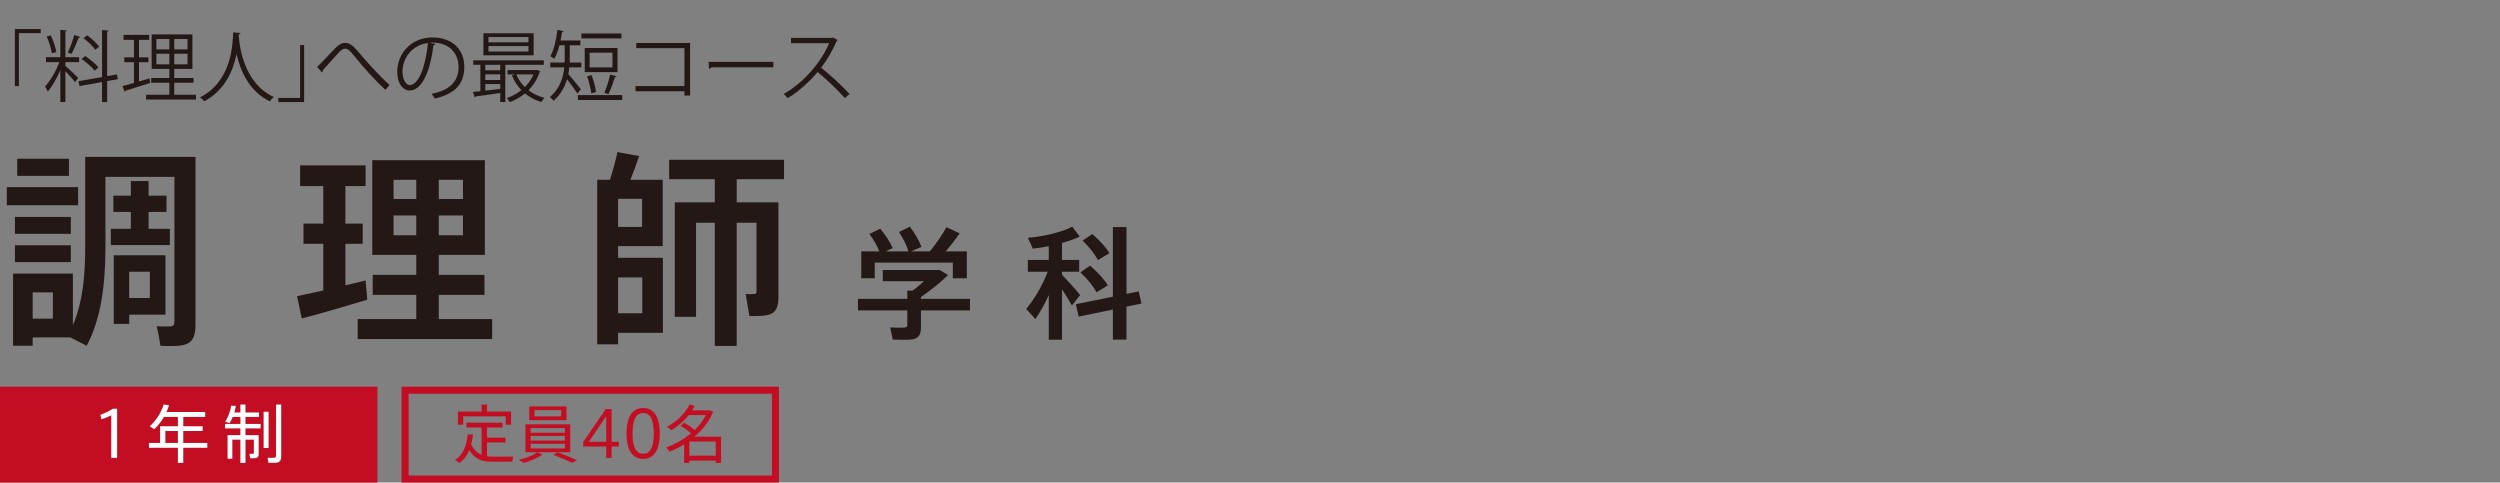 <?xml version="1.0" encoding="utf-8"?>
<!-- Generator: Adobe Illustrator 15.0.2, SVG Export Plug-In  -->
<!DOCTYPE svg PUBLIC "-//W3C//DTD SVG 1.1//EN" "http://www.w3.org/Graphics/SVG/1.1/DTD/svg11.dtd">
<svg version="1.1"
	 xmlns="http://www.w3.org/2000/svg" xmlns:xlink="http://www.w3.org/1999/xlink" xmlns:a="http://ns.adobe.com/AdobeSVGViewerExtensions/3.0/"
	 x="0px" y="0px" width="860px" height="166px" viewBox="0 0 860 166" enable-background="new 0 0 860 166" xml:space="preserve">
<rect x="0" y="0" width="860" height="166" fill="#808080" stroke="none"/>
<defs>
</defs>
<rect fill="none" width="860" height="166"/>
<path fill="#231815" d="M26.871,64.364v6.238H2.344v-6.238H26.871z M11.236,94.126h13.842v17.715
	c3.371-7.889,4.231-16.782,4.231-26.895V53.964h4.087h2.869h23.739h3.227h4.017v57.805c0,4.089-1.076,6.455-4.733,7.029
	c-1.578,0.287-4.806,0.287-7.316,0.144c-0.429-2.582-0.788-4.662-1.291-6.742c1.651,0.144,3.873,0.144,4.734,0.072
	c1.075-0.072,1.362-0.574,1.362-1.65V60.85H36.266v24.097c0,12.766-1.435,24.6-6.455,33.995l-5.593-2.869H11.236v2.869H4.495V94.126
	h3.515H11.236z M24.36,74.619v5.809H5.14v-5.809H24.36z M24.36,84.374v5.809H5.14v-5.809H24.36z M23.715,54.609v5.882H5.929v-5.882
	H23.715z M18.193,109.618v-9.036h-6.957v9.036H18.193z M45.016,78.708v-5.809h-6.024v-5.595h6.024v-5.02h6.096v5.02h6.167v5.595
	h-6.167v5.809h7.315v5.593H38.131v-5.593H45.016z M44.442,87.815h12.479v20.44H44.442v3.155h-5.307V87.815h2.224H44.442z
	 M51.542,102.518v-9.037h-7.1v9.037H51.542z"/>
<path fill="#231815" d="M111.211,99.936V83.872h-6.813v-6.958h6.813V64.004h-7.96v-7.1h22.519v7.1h-6.957v12.909h5.953v6.958h-5.953
	v14.271c2.511-0.574,4.949-1.147,6.957-1.649l0.574,6.599c-6.598,2.007-16.639,4.947-22.52,6.455l-1.649-7.675
	C104.542,101.371,107.769,100.654,111.211,99.936z M143.197,109.761v-8.32h-14.989v-6.884h14.989v-6.886h-15.133V55.111h38.728
	v32.561h-15.85v6.886h15.708v6.884h-15.708v8.32h18.36v6.886h-46.259v-6.886H143.197z M135.381,68.452h7.816v-6.598h-7.816V68.452z
	 M135.381,80.93h7.816v-6.813h-7.816V80.93z M159.263,68.452v-6.598h-8.32v6.598H159.263z M159.263,80.93v-6.813h-8.32v6.813
	H159.263z"/>
<path fill="#231815" d="M228.04,88.676v25.819h-15.419v3.945h-7.172V61.854h4.16h0.216c1.075-3.371,2.007-6.884,2.582-9.539
	l7.458,1.363c-0.789,2.438-1.865,5.306-3.013,8.175h11.117v22.806h-15.348v4.017H228.04z M220.868,78.063V68.38h-8.248v9.682
	H220.868z M220.939,107.754V95.417h-8.319v12.336H220.939z M264.114,69.599h3.658v32.631c0,3.587-0.933,5.595-3.873,6.169
	c-1.291,0.286-4.017,0.358-6.097,0.286l-1.291-7.529c1.004,0,2.366,0.071,2.869,0c0.646,0,0.86-0.36,0.86-0.862V76.628h-6.813
	v42.385h-7.531V76.628h-6.455v32.344h-7.314V69.599h13.77v-7.96h-15.706v-6.669h39.517v6.669h-16.28v7.96h6.813H264.114z"/>
<path fill="#231815" d="M312.124,102.802v-2.803h1.798c1.298-0.963,2.678-2.134,3.934-3.263h-14.183v-3.849h17.571h1.255h0.794
	l2.846,1.715c-2.427,2.427-5.899,5.188-9.329,7.572v0.628h16.86v3.974h-16.86v5.857c0,2.384-0.753,3.724-2.93,4.099
	c-1.296,0.209-4.601,0.168-6.776,0.084l-0.879-4.184c1.715,0.125,4.225,0.125,4.978,0.042c0.711-0.042,0.921-0.377,0.921-0.963
	v-4.936h-16.986v-3.974H312.124z M302.501,86.486c-0.754-1.924-1.883-3.933-3.431-5.983l3.723-1.84
	c1.967,2.384,3.39,4.601,4.311,6.693l-2.553,1.13h7.949c-0.627-2.134-1.715-4.351-3.263-6.694l3.766-1.799
	c1.882,2.511,3.179,4.77,3.975,6.945l-3.682,1.549h6.568c2.301-2.845,4.519-6.067,5.689-8.326l4.561,2.092
	c-1.255,1.841-2.928,4.058-4.811,6.234h7.279v9.245h-4.811v-5.397h-26.859v5.397h-4.643v-9.245H302.501z"/>
<path fill="#231815" d="M371.571,101.505l-2.844,3.597c-0.836-1.505-2.05-3.555-3.39-5.564v17.321h-4.56v-15.354
	c-1.421,3.138-3.054,6.024-4.602,8.242l-3.18-3.473c2.636-3.097,5.648-8.033,7.406-12.802h-6.82v-4.058h7.195v-4.728
	c-1.923,0.377-3.807,0.669-5.48,0.836l-1.715-3.723c5.146-0.376,11.84-1.967,15.27-3.808l2.594,3.389
	c-1.673,0.794-3.807,1.548-6.108,2.175v5.858h5.899v4.058h-5.899v1.046C367.597,96.903,370.15,99.706,371.571,101.505z
	 M382.826,102.049v-23.93h4.686v22.968l4.225-0.837l0.921,4.184l-5.146,1.046v11.338h-4.686v-10.334l-11.757,2.428l-0.961-4.268
	L382.826,102.049z M375.003,91.38c2.677,2.344,4.727,4.561,6.108,6.778l-3.892,2.385c-1.213-2.218-3.095-4.518-5.564-6.861
	L375.003,91.38z M375.755,80.503c2.594,2.259,4.561,4.434,5.899,6.568l-3.974,2.384c-1.129-2.175-2.928-4.434-5.271-6.693
	L375.755,80.503z"/>
<path fill="#231815" d="M5.11,29.604V10h8.894v1.388H6.498v18.215H5.11z"/>
<path fill="#231815" d="M22.497,21.377v1.308c0.936,0.748,3.766,3.446,4.408,4.114l-1.096,1.469
	c-0.56-0.829-2.137-2.565-3.312-3.766v10.576H20.76v-10.95c-1.201,2.804-2.804,5.663-4.326,7.345
	c-0.187-0.507-0.642-1.282-0.962-1.71c1.789-1.869,3.819-5.314,4.915-8.386h-4.568v-1.71h4.941v-9.374l2.244,0.159
	c-0.026,0.187-0.16,0.294-0.507,0.348v8.867h4.728v1.71H22.497z M17.477,12.163c0.881,1.816,1.656,4.193,1.896,5.742l-1.523,0.427
	c-0.24-1.549-0.961-3.952-1.789-5.768L17.477,12.163z M27.599,12.724c-0.081,0.159-0.268,0.266-0.535,0.266
	c-0.614,1.629-1.656,4.06-2.483,5.556c-0.294-0.106-0.988-0.428-1.255-0.508c0.774-1.576,1.763-4.193,2.243-6.009L27.599,12.724z
	 M40.525,27.252l-3.659,0.642v7.21h-1.763v-6.891l-7.772,1.39l-0.32-1.683l8.092-1.415V10.347l2.297,0.161
	c-0.026,0.187-0.161,0.32-0.535,0.374v15.303l3.365-0.587L40.525,27.252z M29.308,19.267c1.682,1.095,3.632,2.75,4.567,3.927
	c-1.068,0.854-1.177,0.988-1.31,1.121c-0.908-1.175-2.831-2.885-4.513-4.032L29.308,19.267z M30.002,12.163
	c1.549,1.121,3.312,2.75,4.112,3.899l-1.335,1.068c-0.774-1.175-2.511-2.857-4.06-4.006L30.002,12.163z"/>
<path fill="#231815" d="M47.816,21.404v6.623l3.633-1.068c0.026,0.161,0.053,0.322,0.213,1.549c-3.099,0.989-6.384,2.058-8.44,2.671
	c-0.028,0.213-0.187,0.347-0.348,0.4l-0.721-1.976c1.095-0.267,2.43-0.641,3.925-1.068v-7.132h-3.312v-1.682h3.312v-6.01h-3.579
	v-1.709h8.814v1.709h-3.499v6.01h3.231v1.682H47.816z M59.941,32.595h7.479v1.656H50.247v-1.656h8.013v-4.14h-6.25v-1.629h6.25
	v-3.125h-6.09V11.843h14.022v11.858h-6.25v3.125h6.624v1.629h-6.624V32.595z M53.799,13.418v3.579h4.46v-3.579H53.799z
	 M53.799,22.125h4.46v-3.633h-4.46V22.125z M64.508,16.998v-3.579h-4.567v3.579H64.508z M64.508,22.125v-3.633h-4.567v3.633H64.508z
	"/>
<path fill="#231815" d="M82.75,11.334c0,0.213-0.213,0.348-0.561,0.4l-0.053,0.774c0.294,3.766,1.896,16.24,12.072,20.86
	c-0.507,0.373-1.068,1.015-1.362,1.495c-7.21-3.418-10.202-10.683-11.458-16.211h-0.026c-1.122,5.422-3.873,12.365-11.111,16.185
	c-0.32-0.428-0.881-0.989-1.442-1.362c11.138-5.583,11.218-18.723,11.405-22.329L82.75,11.334z"/>
<path fill="#231815" d="M104.625,15.501v19.604H95.73V33.69h7.505V15.501H104.625z"/>
<path fill="#231815" d="M109.112,23.033c1.121-1.068,3.873-3.979,5.287-5.502c2.057-2.27,3.072-2.777,4.408-2.777
	c1.602,0,2.75,1.015,5.128,3.845c1.896,2.297,6.275,7.185,10.068,10.657l-1.415,1.656c-3.66-3.312-8.013-8.307-9.615-10.309
	c-2.271-2.778-3.098-3.846-4.194-3.846c-1.068,0-1.896,0.881-3.525,2.724c-0.907,1.042-3.072,3.419-4.219,4.701
	c0.026,0.347-0.08,0.614-0.295,0.747L109.112,23.033z"/>
<path fill="#231815" d="M149.761,15.154c-0.106,0.24-0.321,0.427-0.667,0.427c-0.962,8.307-3.74,15.543-8.172,15.543
	c-2.245,0-4.275-2.243-4.275-6.462c0-6.41,4.995-11.779,12.019-11.779c7.719,0,11.057,4.889,11.057,10.096
	c0,6.357-3.686,9.429-10.148,10.924c-0.241-0.427-0.694-1.148-1.122-1.629c6.143-1.175,9.294-4.167,9.294-9.214
	c0-4.406-2.831-8.414-9.081-8.414c-0.266,0-0.56,0.028-0.801,0.054L149.761,15.154z M147.197,14.807
	c-5.395,0.668-8.733,5.128-8.733,9.802c0,2.859,1.229,4.647,2.511,4.647C144.205,29.256,146.529,22.125,147.197,14.807z"/>
<path fill="#231815" d="M187.072,22.285h-13.247v12.819h-1.736V31.98c-3.179,0.481-6.331,0.909-8.414,1.175
	c-0.026,0.187-0.187,0.321-0.374,0.348l-0.614-1.869l2.563-0.268v-9.081h-2.457v-1.521h24.278V22.285z M183.573,11.441v7.586h-17.28
	v-7.586H183.573z M172.089,24.182v-1.896h-5.154v1.896H172.089z M172.089,27.52v-1.95h-5.154v1.95H172.089z M166.935,28.91v2.27
	c1.628-0.187,3.391-0.374,5.154-0.587V28.91H166.935z M181.785,14.567V12.75h-13.755v1.816H181.785z M181.785,17.718v-1.869h-13.755
	v1.869H181.785z M184.722,24.047l1.148,0.455c-0.08,0.161-0.161,0.213-0.241,0.32c-0.801,2.458-2.163,4.541-3.819,6.225
	c1.549,1.201,3.418,2.083,5.502,2.617c-0.4,0.347-0.855,0.988-1.096,1.415c-2.137-0.614-4.032-1.629-5.635-2.938
	c-1.576,1.308-3.392,2.296-5.235,2.992c-0.213-0.428-0.668-1.068-1.015-1.416c1.763-0.561,3.499-1.495,5.021-2.724
	c-1.39-1.416-2.484-3.125-3.259-5.074l1.042-0.321H174.6v-1.495h9.802L184.722,24.047z M177.618,25.597
	c0.667,1.656,1.656,3.126,2.938,4.354c1.229-1.228,2.27-2.698,2.965-4.354H177.618z"/>
<path fill="#231815" d="M195.832,23.194c-0.053,0.721-0.16,1.469-0.32,2.243c1.042,1.149,3.66,4.433,4.3,5.288l-1.202,1.469
	c-0.667-1.121-2.35-3.392-3.552-4.941c-0.775,2.671-2.189,5.315-4.647,7.399c-0.24-0.348-0.908-1.016-1.255-1.255
	c3.446-2.911,4.595-6.731,4.969-10.202h-4.834V21.51h4.941c0.026-0.507,0.026-1.014,0.026-1.495v-4.434h-1.816
	c-0.481,1.816-1.068,3.472-1.789,4.673c-0.32-0.266-0.935-0.694-1.335-0.908c1.203-2.056,2.003-5.609,2.457-9.081l2.11,0.481
	c-0.053,0.187-0.213,0.293-0.533,0.293c-0.135,0.962-0.322,1.923-0.535,2.885h6.838v1.656h-3.659v4.46c0,0.481,0,0.962-0.026,1.469
	h4.032v1.684H195.832z M198.797,32.702h15.25v1.708h-15.25V32.702z M213.78,11.521v1.684h-13.781v-1.684H213.78z M212.418,16.517
	v8.305h-11.271v-8.305H212.418z M203.497,25.837c0.722,1.843,1.336,4.247,1.523,5.823l-1.629,0.454
	c-0.187-1.603-0.775-4.033-1.442-5.876L203.497,25.837z M210.682,23.194v-5.076h-7.852v5.076H210.682z M212.124,26.238
	c-0.053,0.187-0.266,0.267-0.587,0.293c-0.534,1.71-1.469,4.327-2.243,5.876c-0.294-0.134-1.068-0.374-1.389-0.481
	c0.721-1.629,1.576-4.381,2.002-6.277L212.124,26.238z"/>
<path fill="#231815" d="M237.391,14.78v18.081h-1.949v-1.469h-16.827v-1.789h16.827V16.569h-16.56V14.78H237.391z"/>
<path fill="#231815" d="M243.747,21.271h22.302v1.896h-21.288c-0.159,0.268-0.507,0.455-0.854,0.509L243.747,21.271z"/>
<path fill="#231815" d="M288.163,13.792c-0.054,0.133-0.187,0.24-0.348,0.294c-1.442,3.392-3.151,6.329-5.342,9.187
	c2.911,2.324,7.292,6.303,9.776,9.055l-1.629,1.415c-2.35-2.724-6.65-6.784-9.374-8.973c-2.352,2.857-6.411,6.756-10.284,8.973
	c-0.293-0.4-0.934-1.068-1.388-1.442c7.398-4.059,13.248-11.645,15.652-17.439H272.11v-1.816h14.155l0.348-0.133L288.163,13.792z"/>
<rect x="1.213" y="134.234" fill="#C30D23" width="127.402" height="30.553"/>
<path fill="#C30D23" d="M129.829,166H0v-32.979h129.829V166z M2.427,163.573h124.975v-28.126H2.427V163.573z"/>
<path fill="#C30D23" d="M267.963,166H138.135v-32.979h129.828V166z M140.562,163.573h124.976v-28.126H140.562V163.573z"/>
<path fill="#FFFFFF" d="M34.883,144.269l-0.35-1.573c1.397-0.501,3.34-1.396,4.214-2.096h1.55v16.9h-2.03v-14.651
	C37.524,143.264,36.126,143.875,34.883,144.269z"/>
<path fill="#FFFFFF" d="M63.048,154.05v5.196h-1.856v-5.196h-9.956v-1.681h3.842v-5.742h6.114v-3.21H56.41
	c-0.939,1.616-2.074,3.035-3.341,4.214l-1.572-0.96c2.119-1.943,3.843-4.476,4.803-7.511l1.856,0.219
	c-0.24,0.807-0.545,1.594-0.874,2.358H70.58v1.681h-7.532v3.21h6.659v1.637h-6.659v4.105h8.275v1.681H63.048z M61.192,152.369
	v-4.105h-4.301v4.105H61.192z"/>
<path fill="#FFFFFF" d="M88.09,149.683h0.896v6.485c0,0.808-0.241,1.266-0.896,1.397c-0.415,0.087-1.354,0.087-2.052,0.064
	c-0.24-1.396-0.24-1.484-0.24-1.549c0.414,0.043,1.047,0.043,1.223,0.021c0.219,0,0.306-0.109,0.306-0.306v-4.54h-2.882v7.99h-1.747
	v-7.99h-2.773v6.55h-1.638v-8.123h4.411v-2.314h-5.284v-1.528h5.284v-2.424h-2.62c-0.328,0.787-0.698,1.507-1.092,2.141
	l-1.528-0.458c0.982-1.529,1.747-3.472,2.075-5.545l1.594,0.064c-0.109,0.786-0.285,1.55-0.503,2.271h2.075v-2.729h1.747v2.729h4.65
	v1.528h-4.65v2.424h5.218v1.528h-5.218v2.314h2.882H88.09z M92.392,141.626v12.489h-1.704v-12.489H92.392z M96.737,139.159v17.816
	c0,1.267-0.351,1.986-1.551,2.184c-0.568,0.087-1.835,0.087-2.816,0.044l-0.35-1.747c0.809,0.044,1.899,0.066,2.271,0.021
	c0.546-0.044,0.677-0.327,0.677-0.785v-17.533H96.737z"/>
<path fill="#C30D23" d="M165.652,156.451v-9.388h-5.219v-1.659h12.446v1.659h-5.35v3.494h6.354v1.659h-6.354v4.76
	c0.547,0.065,1.113,0.109,1.703,0.109c0.983,0.022,6.223,0.022,7.315-0.022l-0.35,1.746c-1.07,0.022-6.135,0.045-7.248,0.022
	c-3.406-0.043-5.677-1.025-7.511-3.974c-0.7,1.726-1.769,3.297-3.407,4.389l-1.528-1.048c3.209-1.921,4.082-5.72,4.388-8.777
	l1.835,0.088c-0.153,1.113-0.349,2.27-0.655,3.405C163.053,154.771,164.211,155.862,165.652,156.451z M165.652,141.583v-2.424h1.877
	v2.424h8.275v4.52h-1.856v-2.882h-14.606v2.882h-1.813v-4.52H165.652z"/>
<path fill="#C30D23" d="M186.611,156.387c-1.702,1.179-4.169,2.205-6.396,2.837l-1.79-1.004c2.292-0.567,4.759-1.484,6.462-2.62
	L186.611,156.387z M196.174,145.972v9.606h-15.436v-9.606H196.174z M194.886,139.793v4.759H182.07v-4.759H194.886z M182.551,148.853
	h11.767v-1.594h-11.767V148.853z M182.551,151.562h11.767v-1.594h-11.767V151.562z M182.551,154.269h11.767v-1.594h-11.767V154.269z
	 M183.86,143.243h9.17v-2.162h-9.17V143.243z M191.851,155.6c2.556,0.917,4.716,1.834,6.66,2.751l-1.747,0.873
	c-1.726-0.895-3.865-1.811-6.398-2.75L191.851,155.6z"/>
<path fill="#C30D23" d="M210.388,151.977h2.49v1.637h-2.49v3.887h-1.856v-3.887h-7.925v-1.507l7.772-11.419h2.009V151.977z
	 M208.532,151.977v-8.822l-5.981,8.822H208.532z"/>
<path fill="#C30D23" d="M226.981,149.159c0,5.306-1.833,8.712-5.742,8.712c-3.931,0-5.721-3.406-5.721-8.733
	c0-5.372,1.791-8.777,5.721-8.777c3.908,0,5.742,3.405,5.742,8.777V149.159z M217.593,149.159c0,5,1.375,6.943,3.646,6.943
	c2.249,0,3.667-1.942,3.667-6.964c0-5.087-1.418-7.074-3.667-7.074c-2.271,0-3.646,1.987-3.646,7.074V149.159z"/>
<path fill="#C30D23" d="M237.134,158.438v0.808h-1.79v-6.396c-1.55,0.96-3.231,1.812-4.978,2.532l-1.201-1.419
	c3.231-1.223,6.113-2.883,8.494-4.869c-0.896-0.874-2.075-1.747-3.494-2.599l1.157-1.091c1.485,0.829,2.707,1.681,3.646,2.532
	c1.616-1.571,2.925-3.297,3.887-5.152h-5.917c-1.637,2.073-3.712,3.843-5.96,5.218l-1.507-1.179
	c3.297-1.834,6.092-4.454,7.794-7.708l1.682,0.568c-0.262,0.501-0.524,0.982-0.83,1.463h5.414h0.349h0.218l1.223,0.502
	c-1.332,3.231-3.558,6.113-6.396,8.558h7.292h0.787h1.047v9.017h-1.834v-0.785H237.134z M246.216,156.757v-4.869h-9.083v4.869
	H246.216z"/>
</svg>
